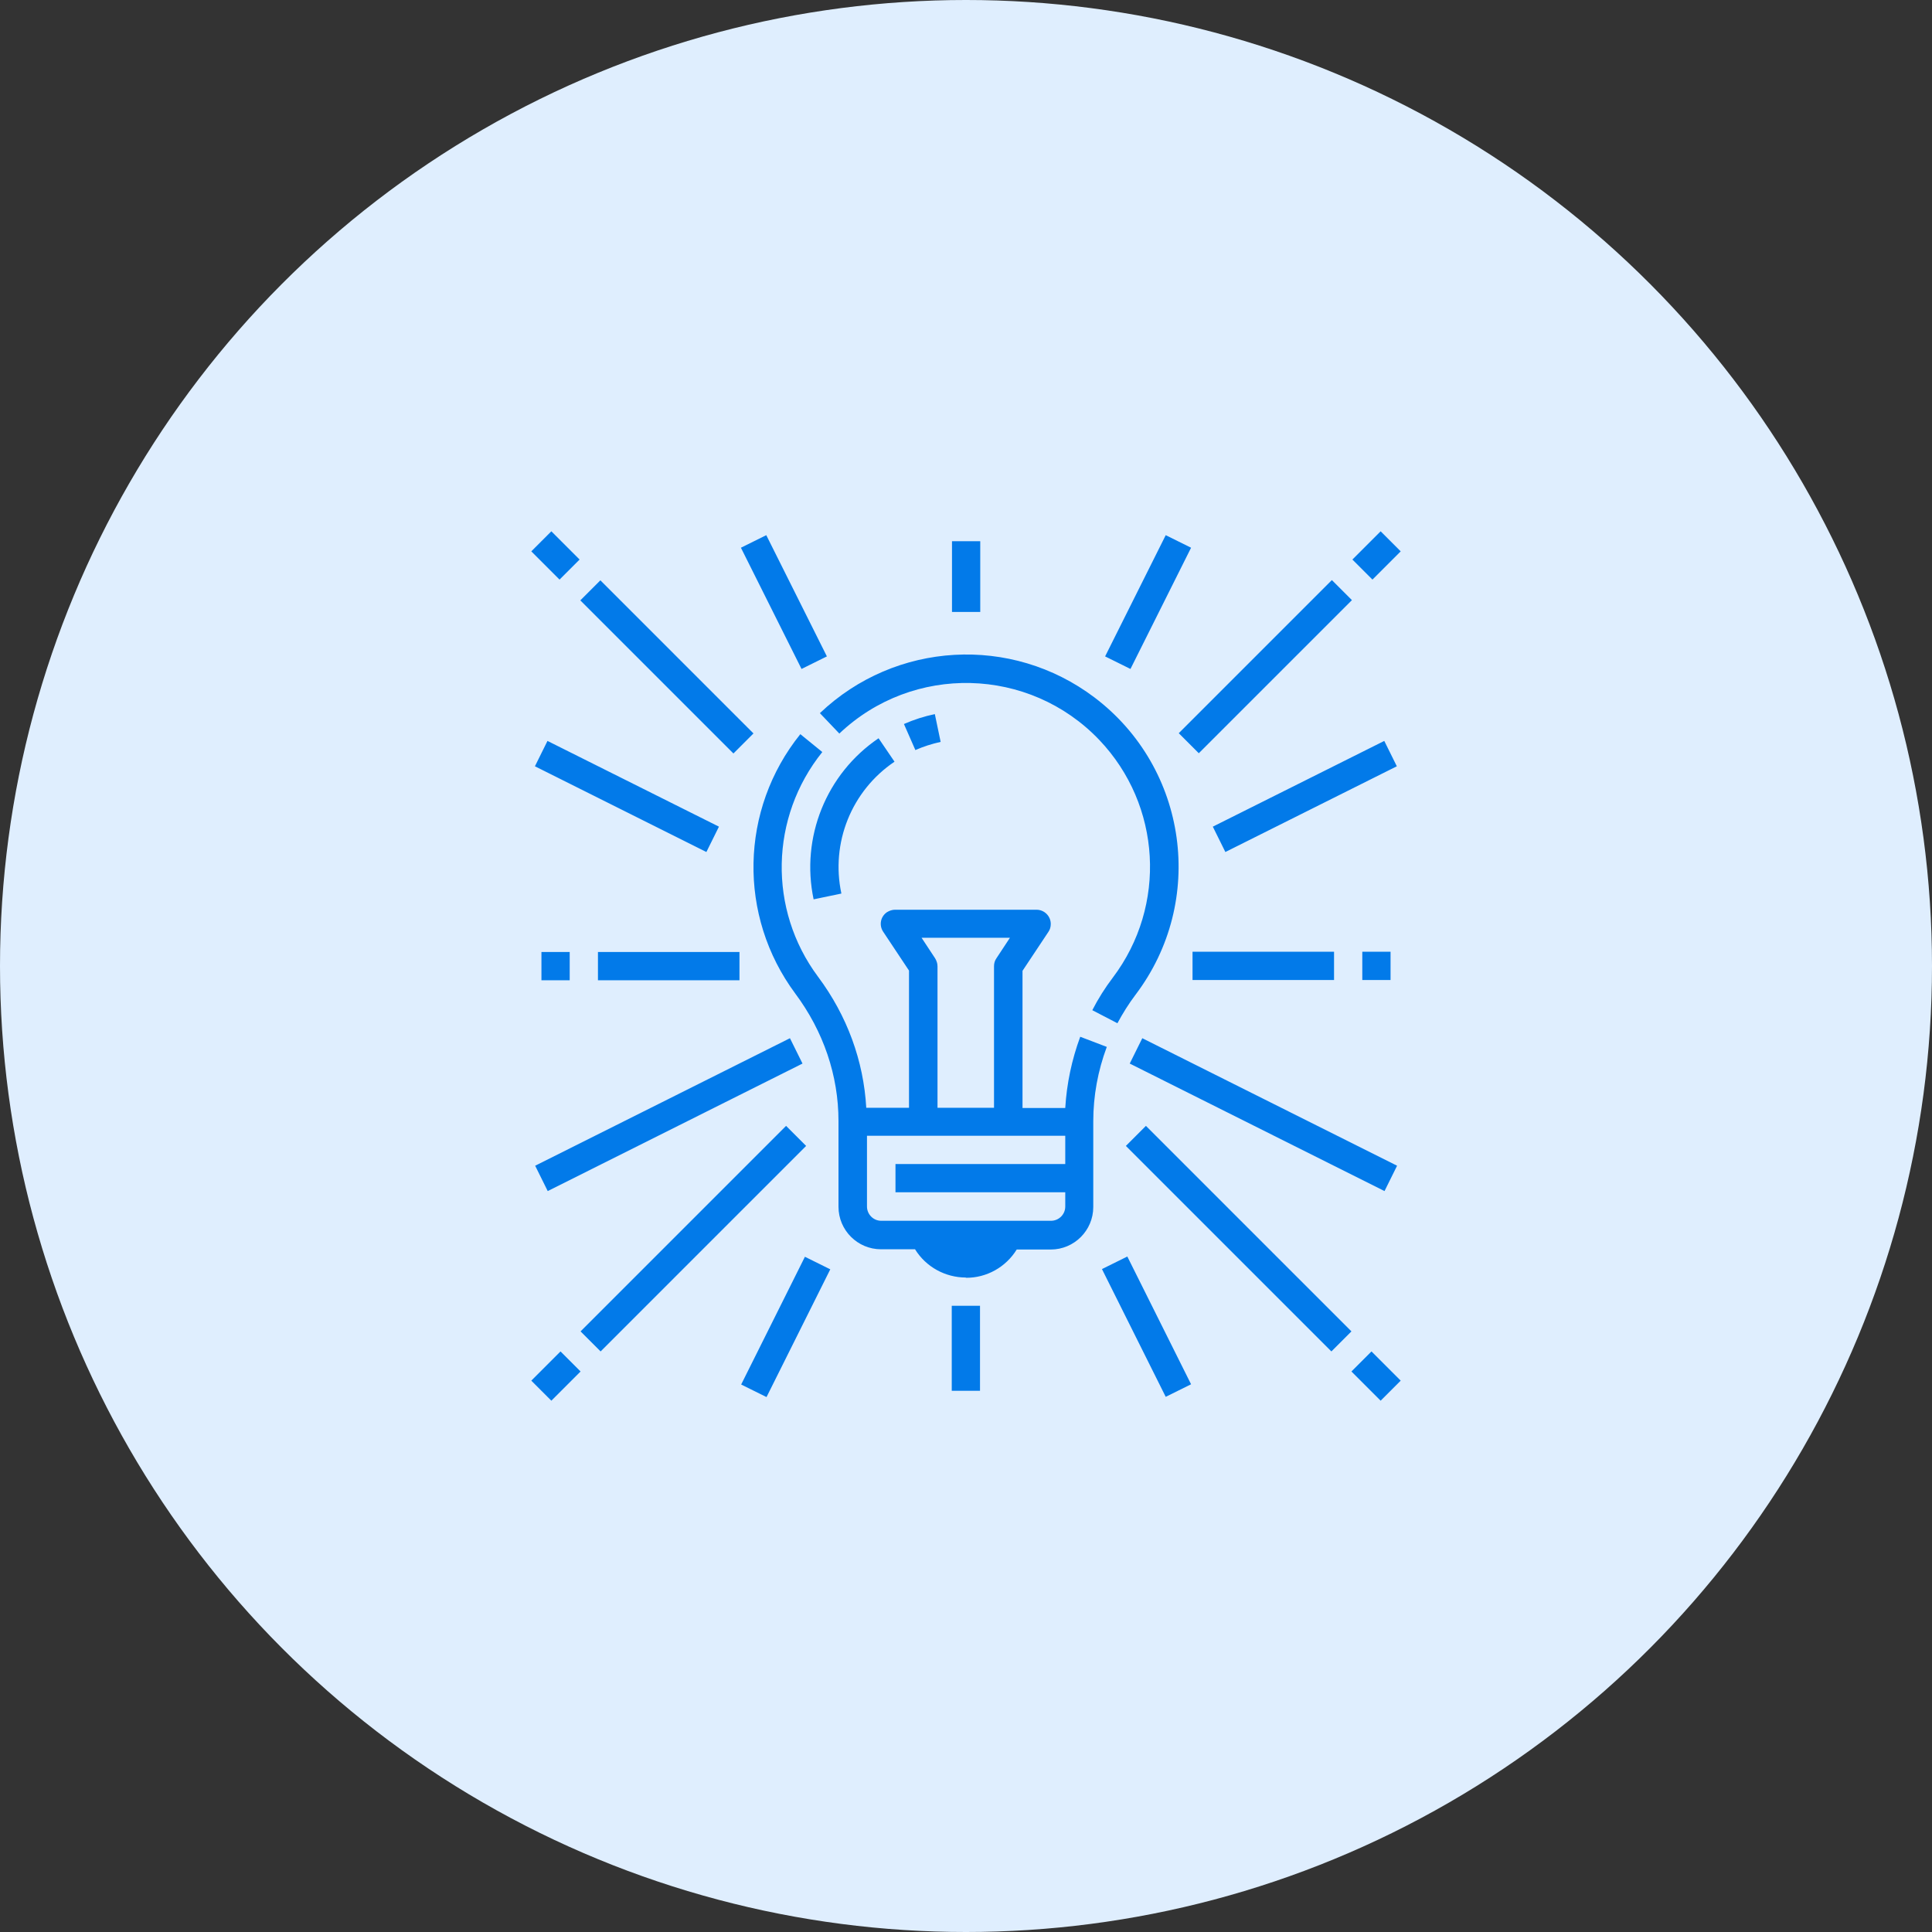 <?xml version="1.0" encoding="UTF-8"?>
<svg id="Warstwa_1" xmlns="http://www.w3.org/2000/svg" viewBox="0 0 80 80">
  <rect x="0" y="0" width="80" height="80" fill="#333333" stroke="none"/>
  <defs>
    <style>
      .cls-1 {
        fill: #027ae9;
      }

      .cls-2 {
        fill: #dfeefe;
      }
    </style>
  </defs>
  <circle class="cls-2" cx="40" cy="40" r="40"/>
  <g id="Outline">
    <path class="cls-1" d="M39.41,54.07h1.17v3.52h-1.17v-3.52ZM40.59,22.41h-1.17v2.93h1.17v-2.93ZM23.59,40.59v-1.17h-1.17v1.17h1.17ZM24.76,40.59h5.86v-1.17h-5.86v1.17ZM24,23.17l-1.17-1.17-.83.83,1.17,1.17.83-.83ZM24.03,24.86l6.34,6.34.83-.83-6.34-6.34-.83.83ZM24.04,56.79l-.83-.83-1.21,1.21.83.83,1.21-1.21ZM33.38,47.45l-.83-.83-8.51,8.51.83.83,8.51-8.51ZM22.15,31.73l7.1,3.55.52-1.05-7.1-3.55-.52,1.05ZM33.23,44.04l-.52-1.05-10.55,5.28.52,1.05,10.55-5.28ZM34.38,52.56l-1.05-.52-2.64,5.29,1.05.52,2.64-5.29ZM30.68,22.68l2.51,5.02,1.05-.52-2.51-5.02-1.05.52ZM56.41,39.41v1.17h1.17v-1.17h-1.17ZM49.38,39.41v1.17h5.86v-1.17h-5.86ZM56,23.17l.83.83,1.17-1.17-.83-.83-1.17,1.17ZM48.81,30.36l.83.83,6.34-6.34-.83-.83-6.34,6.34ZM55.96,56.79l1.21,1.21.83-.83-1.21-1.21-.83.83ZM55.96,55.13l-8.51-8.51-.83.83,8.51,8.51.83-.83ZM57.32,30.68l-7.1,3.55.52,1.05,7.1-3.55-.52-1.05ZM57.85,48.27l-10.55-5.28-.52,1.05,10.55,5.28.52-1.05ZM49.32,57.32l-2.64-5.29-1.05.52,2.64,5.29,1.05-.52ZM49.32,22.68l-1.05-.52-2.51,5.02,1.05.52,2.51-5.02ZM34.75,30.38c3.05-2.9,7.87-2.78,10.77.26,2.57,2.7,2.81,6.86.56,9.84-.32.42-.61.88-.85,1.35l1.04.54c.22-.41.47-.81.75-1.18,2.93-3.87,2.17-9.38-1.7-12.31-3.44-2.6-8.25-2.32-11.37.65l.81.85ZM40,52.9c-.86,0-1.66-.44-2.11-1.17h-1.41c-.97,0-1.76-.79-1.76-1.76v-3.55c0-1.88-.62-3.71-1.79-5.28-2.38-3.21-2.3-7.62.21-10.74l.91.74c-2.17,2.7-2.25,6.52-.18,9.3,1.21,1.62,1.89,3.49,2,5.43h1.77v-5.68l-1.07-1.61c-.18-.27-.11-.63.16-.81.1-.06.21-.1.33-.1h5.86c.32,0,.59.26.59.59,0,.12-.03.23-.1.33l-1.07,1.61v5.68h1.77c.06-1.01.27-2,.62-2.95l1.1.42c-.37.99-.56,2.03-.56,3.08v3.55c0,.97-.79,1.76-1.76,1.76h-1.41c-.45.73-1.25,1.18-2.11,1.17ZM38.16,38.83l.56.85c.06.1.1.21.1.33v5.86h2.34v-5.86c0-.12.03-.23.1-.33l.56-.85h-3.67ZM43.52,50.55c.32,0,.59-.26.59-.59v-.59h-7.03v-1.17h7.03v-1.17h-8.21v2.93c0,.32.26.59.59.59h7.03ZM37.9,31.06c.34-.15.69-.26,1.05-.34l-.24-1.15c-.44.09-.87.23-1.28.41l.47,1.07ZM37.04,31.54l-.66-.97c-2.17,1.47-3.23,4.11-2.69,6.67l1.15-.24c-.45-2.1.42-4.26,2.2-5.46h0Z"/>
  </g>
</svg>